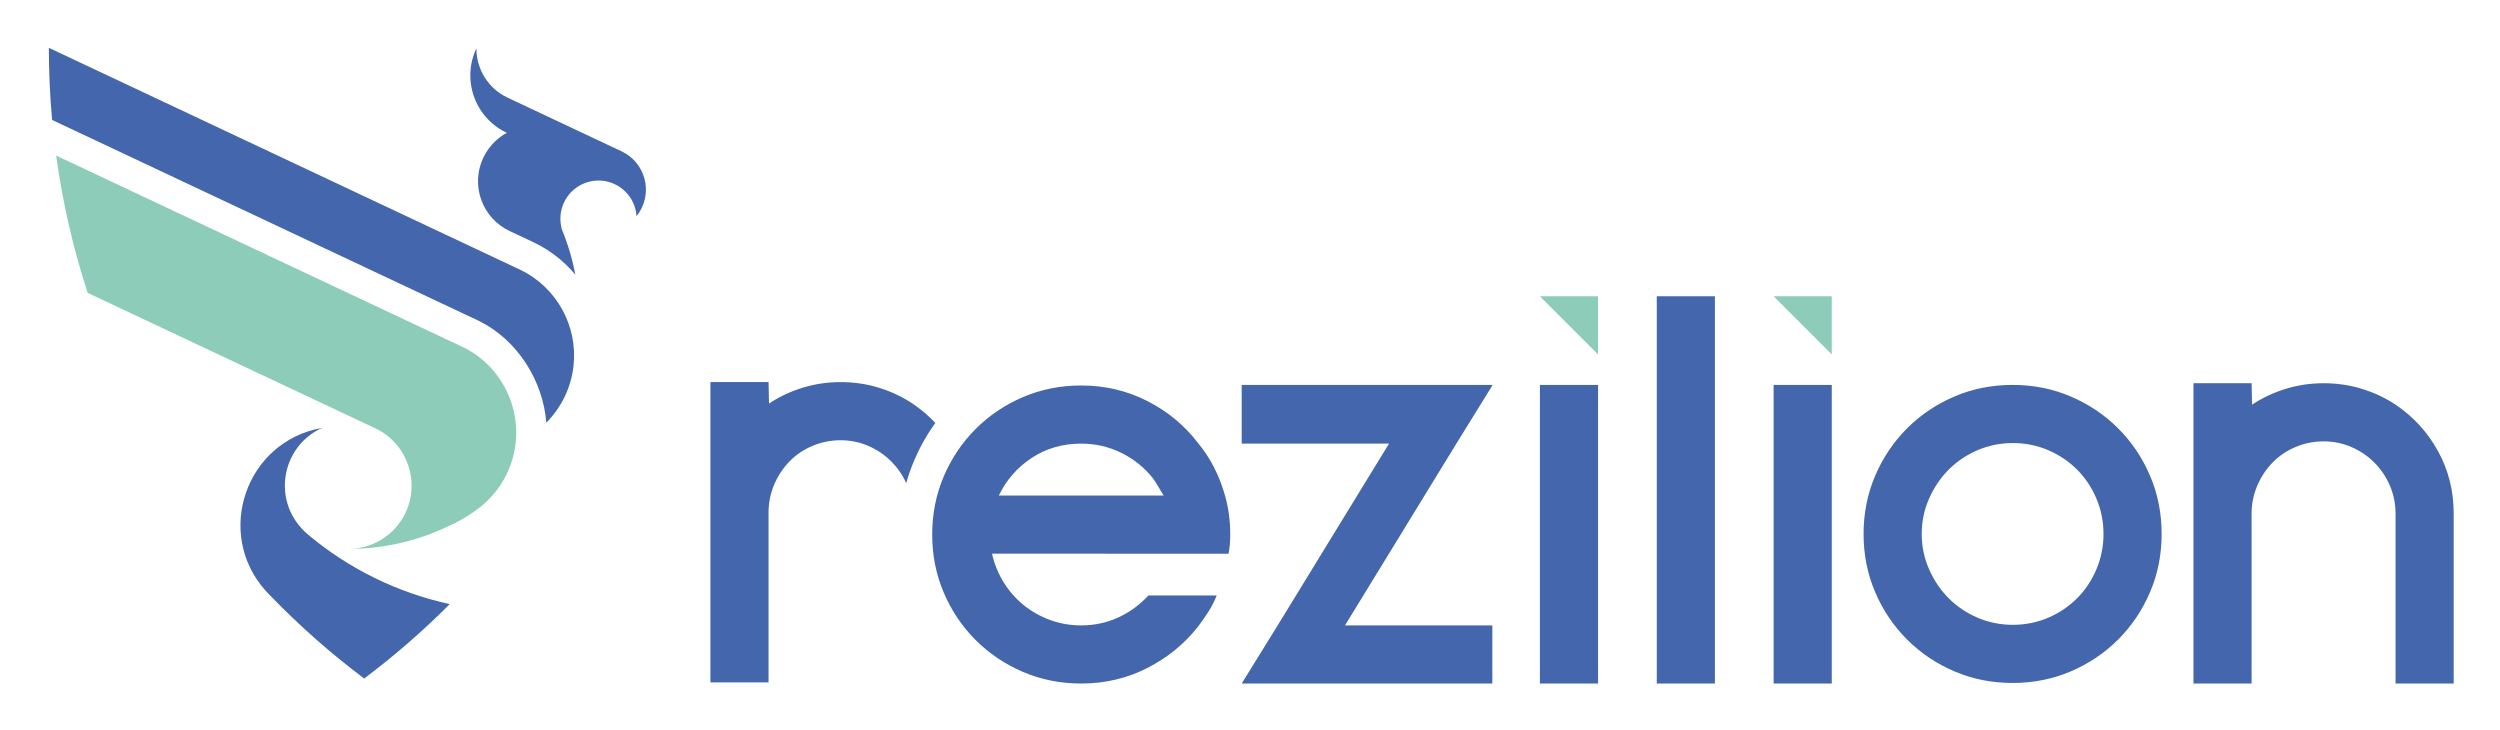 <svg xmlns="http://www.w3.org/2000/svg" role="img" viewBox="132.25 204.75 2613.00 763.00"><title>Rezilion logo</title><style>svg {enable-background:new 0 0 2984 1116}</style><style>.st0,.st1{fill-rule:evenodd;clip-rule:evenodd;fill:#4366ac}.st1{fill:#8dccb9}</style><path d="M468.837 651.993c-79.683 14.055-112.611 110.018-59.09 170.07l5.128 5.35c30.284 31.322 63.032 60.246 97.931 86.466h.158c31.621-23.76 61.478-49.74 89.339-77.708-54.454-11.831-105.598-36.981-147.965-72.548-38.989-32.73-28.96-91.921 14.499-111.63z" class="st0"/><path d="M524.207 652.272c38.411 17.882 50.752 67.59 23.745 101.407-12.258 15.35-30.65 24.273-49.847 24.837 32.371-.248 63.231-6.862 91.382-18.654 30.73-12.872 58.238-29.315 72.939-60.831 22.493-48.231 3.081-105.253-43.283-130.044l-428.2-201.615c6.75 49.359 17.872 97.328 32.956 143.502l300.308 141.398z" class="st1"/><path d="M624.027 288.585c.801 10.384 4.04 20.442 9.408 29.322l1.218 1.939c6.506 9.972 15.774 18.31 27.34 23.735-3.96 2.14-7.681 4.755-11.07 7.8-5.595 5.023-10.284 11.232-13.663 18.474-13.429 28.795-.973 63.015 27.821 76.44l24.335 11.458.305.148c17.3 8.186 32.116 19.874 43.879 33.929-.945-4.994-2.043-9.935-3.289-14.819-2.344-9.189-5.217-18.162-8.581-26.895-.676-1.451-1.257-2.923-1.746-4.406l-.933-2.255.226-.137c-2.309-8.837-1.444-17.99 2.072-26.018 3.745-8.564 10.506-15.854 19.641-20.108 1.95-.908 3.928-1.645 5.929-2.22 18.496-5.289 38.612 3.494 47 21.481 2.155 4.621 3.343 9.444 3.656 14.241 2.194-2.725 4.097-5.757 5.641-9.067 10.248-21.979.869-48.073-20.938-58.533l-.581-.272-.122-.061-53.158-25.024-65.474-30.834-.384-.179c-20.467-9.728-32.45-30.163-32.371-51.463l-.126.266c-4.994 10.701-6.879 22.063-6.035 33.058zm-437.314 41.53l156.693 73.777L633.473 540.47c39.966 20.065 66.294 62.307 69.799 106.05 15.957-16.011 26.101-37.269 28.482-59.776 4.309-40.723-17.02-81.471-55.915-100.114l-1.275-.6-491.251-231.303c0 25.412 1.149 50.561 3.4 75.388zm899.274 296.415c8.826 5.946 16.795 12.701 23.893 20.27-8.771 12.123-16.141 25.211-22.094 39.143-3.325 7.789-6.1 15.732-8.342 23.793-3.881-8.636-9.164-16.209-15.681-22.73-6.883-6.88-14.851-12.291-23.997-16.223-9.045-3.933-18.779-5.9-29.006-5.9-10.23 0-20.062 1.968-29.304 5.9-9.344 3.932-17.308 9.343-23.993 16.223-6.69 6.887-12.098 14.948-16.029 24.191-3.936 9.246-5.904 18.981-5.904 29.211V918.001h-60.77V604.11h60.77l.492 22.421c10.625-7.077 22.323-12.586 35.11-16.521 12.78-3.932 26.059-5.9 39.822-5.9 13.767 0 27.143 1.968 39.929 5.9 12.781 3.935 24.487 9.443 35.104 16.52zm201.727 156.942h-118.593c2.359 10.622 6.392 20.553 12.094 29.8 5.705 9.242 12.686 17.211 20.945 23.893 8.262 6.687 17.505 11.9 27.734 15.634 10.224 3.742 21.042 5.609 32.451 5.609 13.767 0 26.651-2.755 38.647-8.259 11.996-5.509 22.518-13.179 31.567-23.014h71.392c-2.363 5.9-5.214 11.505-8.557 16.819-3.342 5.307-6.98 10.521-10.915 15.634-14.159 18.094-31.861 32.547-53.101 43.366-21.24 10.815-44.253 16.223-69.032 16.223-21.635 0-41.894-4.029-60.774-12.094-18.88-8.065-35.401-19.174-49.56-33.337-14.162-14.158-25.275-30.679-33.337-49.563-8.061-18.88-12.097-39.135-12.097-60.77 0-21.634 4.036-41.893 12.097-60.77 8.062-18.884 19.175-35.405 33.337-49.563 14.158-14.158 30.68-25.275 49.56-33.336 18.88-8.062 39.14-12.094 60.774-12.094 24.78 0 47.793 5.407 69.032 16.227 21.24 10.816 38.942 25.47 53.101 43.955 12.981 15.732 22.42 34.224 28.319 55.463 3.542 12.586 5.312 25.961 5.312 40.119 0 7.081-.588 13.767-1.77 20.058h-128.626zm-25.369-115.052c-19.276 0-36.482 4.916-51.629 14.848-15.142 9.935-26.651 23.11-34.514 39.434H1348.487c-1.968-3.145-3.835-6.194-5.608-9.34-1.767-3.149-3.634-6-5.602-8.754-9.044-11.308-20.061-20.159-33.042-26.551-12.98-6.394-26.945-9.637-41.89-9.637zm973.486-61.359c21.633 0 41.893 4.029 60.769 12.093 18.885 8.061 35.406 19.175 49.564 33.337 14.163 14.159 25.271 30.679 33.337 49.564 8.065 18.876 12.094 39.132 12.094 60.77 0 21.631-4.029 41.893-12.094 60.77-8.066 18.884-19.174 35.405-33.337 49.563-14.158 14.159-30.679 25.272-49.564 33.337-18.876 8.061-39.136 12.093-60.769 12.093-21.635 0-41.894-4.032-60.771-12.093-18.885-8.065-35.406-19.178-49.564-33.337s-25.271-30.679-33.336-49.563c-8.062-18.877-12.094-39.14-12.094-60.77 0-21.638 4.032-41.894 12.094-60.77 8.065-18.884 19.178-35.405 33.336-49.564 14.158-14.162 30.68-25.276 49.564-33.337 18.877-8.064 39.136-12.093 60.771-12.093zm.293 250.758c12.981 0 25.175-2.459 36.781-7.376 11.505-4.915 21.635-11.702 30.288-20.36 8.65-8.65 15.34-18.779 20.255-30.385 4.916-11.601 7.376-23.896 7.376-36.873 0-12.981-2.46-25.276-7.376-36.877-4.916-11.602-11.605-21.732-20.255-30.389-8.653-8.654-18.783-15.437-30.288-20.353-11.606-4.919-23.799-7.375-36.781-7.375-12.977 0-25.171 2.456-36.776 7.375-11.506 4.916-21.635 11.699-30.289 20.353-8.654 8.657-15.437 18.787-20.554 30.389-5.112 11.601-7.669 23.896-7.669 36.877 0 12.977 2.557 25.272 7.669 36.873 5.117 11.606 11.9 21.736 20.554 30.385 8.654 8.657 18.782 15.445 30.289 20.36 11.605 4.917 23.799 7.376 36.776 7.376zm399.959-230.111c18.683 12.589 33.534 28.813 44.447 48.677 10.919 19.867 16.324 41.599 16.324 65.201v177.593h-60.77V741.586c0-10.23-1.964-19.968-5.9-29.211-3.935-9.242-9.439-17.304-16.324-24.191-6.883-6.88-14.851-12.291-23.997-16.223-9.045-3.932-18.78-5.9-29.007-5.9-10.23 0-20.062 1.968-29.304 5.9-9.343 3.932-17.307 9.343-23.994 16.223-6.689 6.887-12.097 14.948-16.029 24.191-3.935 9.243-5.902 18.981-5.902 29.211V919.179h-60.771V605.287h60.771l.492 22.421c10.625-7.077 22.324-12.586 35.107-16.521 12.783-3.932 26.059-5.9 39.825-5.9s27.143 1.968 39.929 5.9c12.779 3.935 24.485 9.444 35.103 16.521zm-650.049-20.647h60.77v312.118h-60.77V607.061zm-122.133 312.118V514.423h60.77v404.756h-60.77zm-122.136-312.118h60.769v312.118h-60.769V607.061zm-49.729.589l-37.169 60.085-116.826 190.674h153.995v60.77h-261.969l37.175-60.081 116.822-190.678h-153.997v-61.359h261.969v.589z" class="st0"/><path d="M1802.534 514.426h-60.769l60.769 60.767v-60.767zm244.27 0h-60.77l60.77 60.767v-60.767z" class="st1"/></svg>